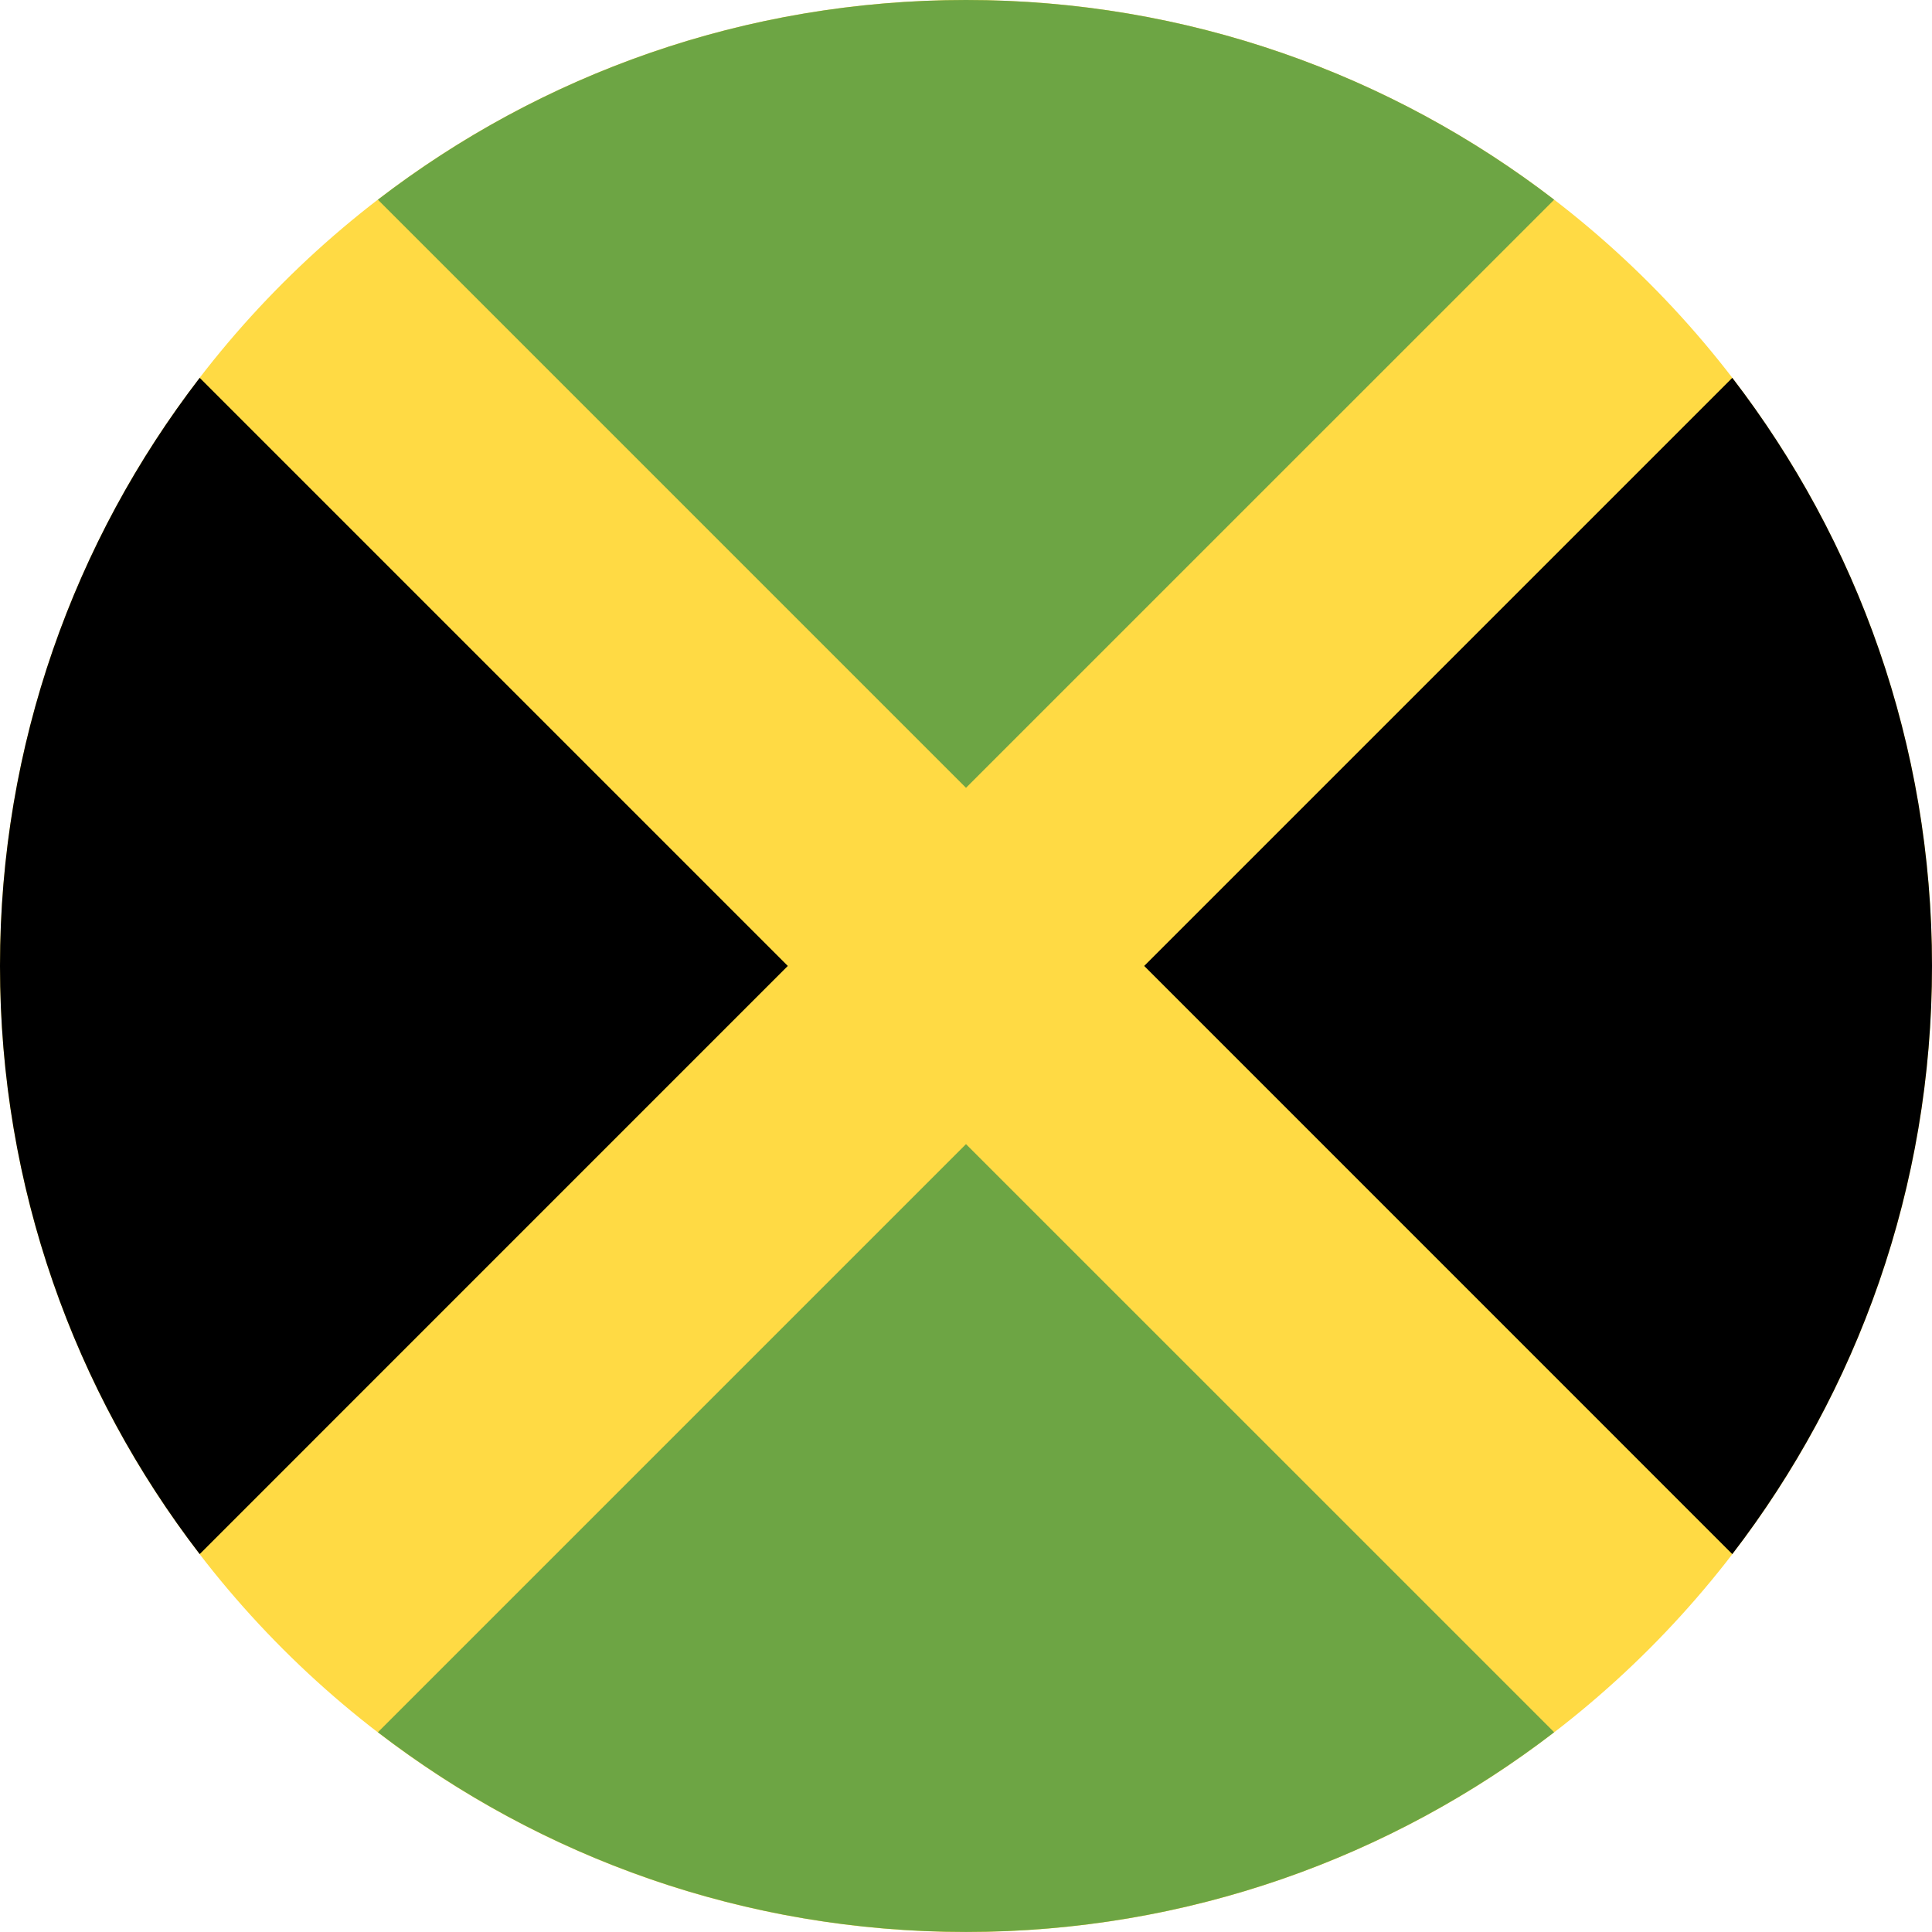<svg width="30" height="30" viewBox="0 0 30 30" fill="none" xmlns="http://www.w3.org/2000/svg">
<g id="Flag - jamaica" clip-path="url(#clip0_18924_32767)">
<path id="Vector" d="M15 30C23.284 30 30 23.284 30 15C30 6.716 23.284 0 15 0C6.716 0 0 6.716 0 15C0 23.284 6.716 30 15 30Z" fill="#FFDA44"/>
<path id="Vector_2" d="M24.133 3.101C21.603 1.157 18.437 0 15 0C11.564 0 8.397 1.157 5.868 3.101L15 12.233L24.133 3.101Z" fill="#6DA544"/>
<path id="Vector_3" d="M3.101 5.867C1.157 8.396 0 11.563 0 14.999C0 18.436 1.157 21.602 3.101 24.132L12.233 14.999L3.101 5.867Z" fill="black"/>
<path id="Vector_4" d="M5.868 26.898C8.398 28.842 11.564 29.999 15 29.999C18.437 29.999 21.603 28.842 24.133 26.898L15 17.766L5.868 26.898Z" fill="#6DA544"/>
<path id="Vector_5" d="M26.899 24.132C28.843 21.602 30 18.436 30 14.999C30 11.563 28.843 8.396 26.899 5.867L17.767 14.999L26.899 24.132Z" fill="black"/>
</g>
<defs>
<clipPath id="clip0_18924_32767">
<rect width="30" height="30" fill="white"/>
</clipPath>
</defs>
</svg>
